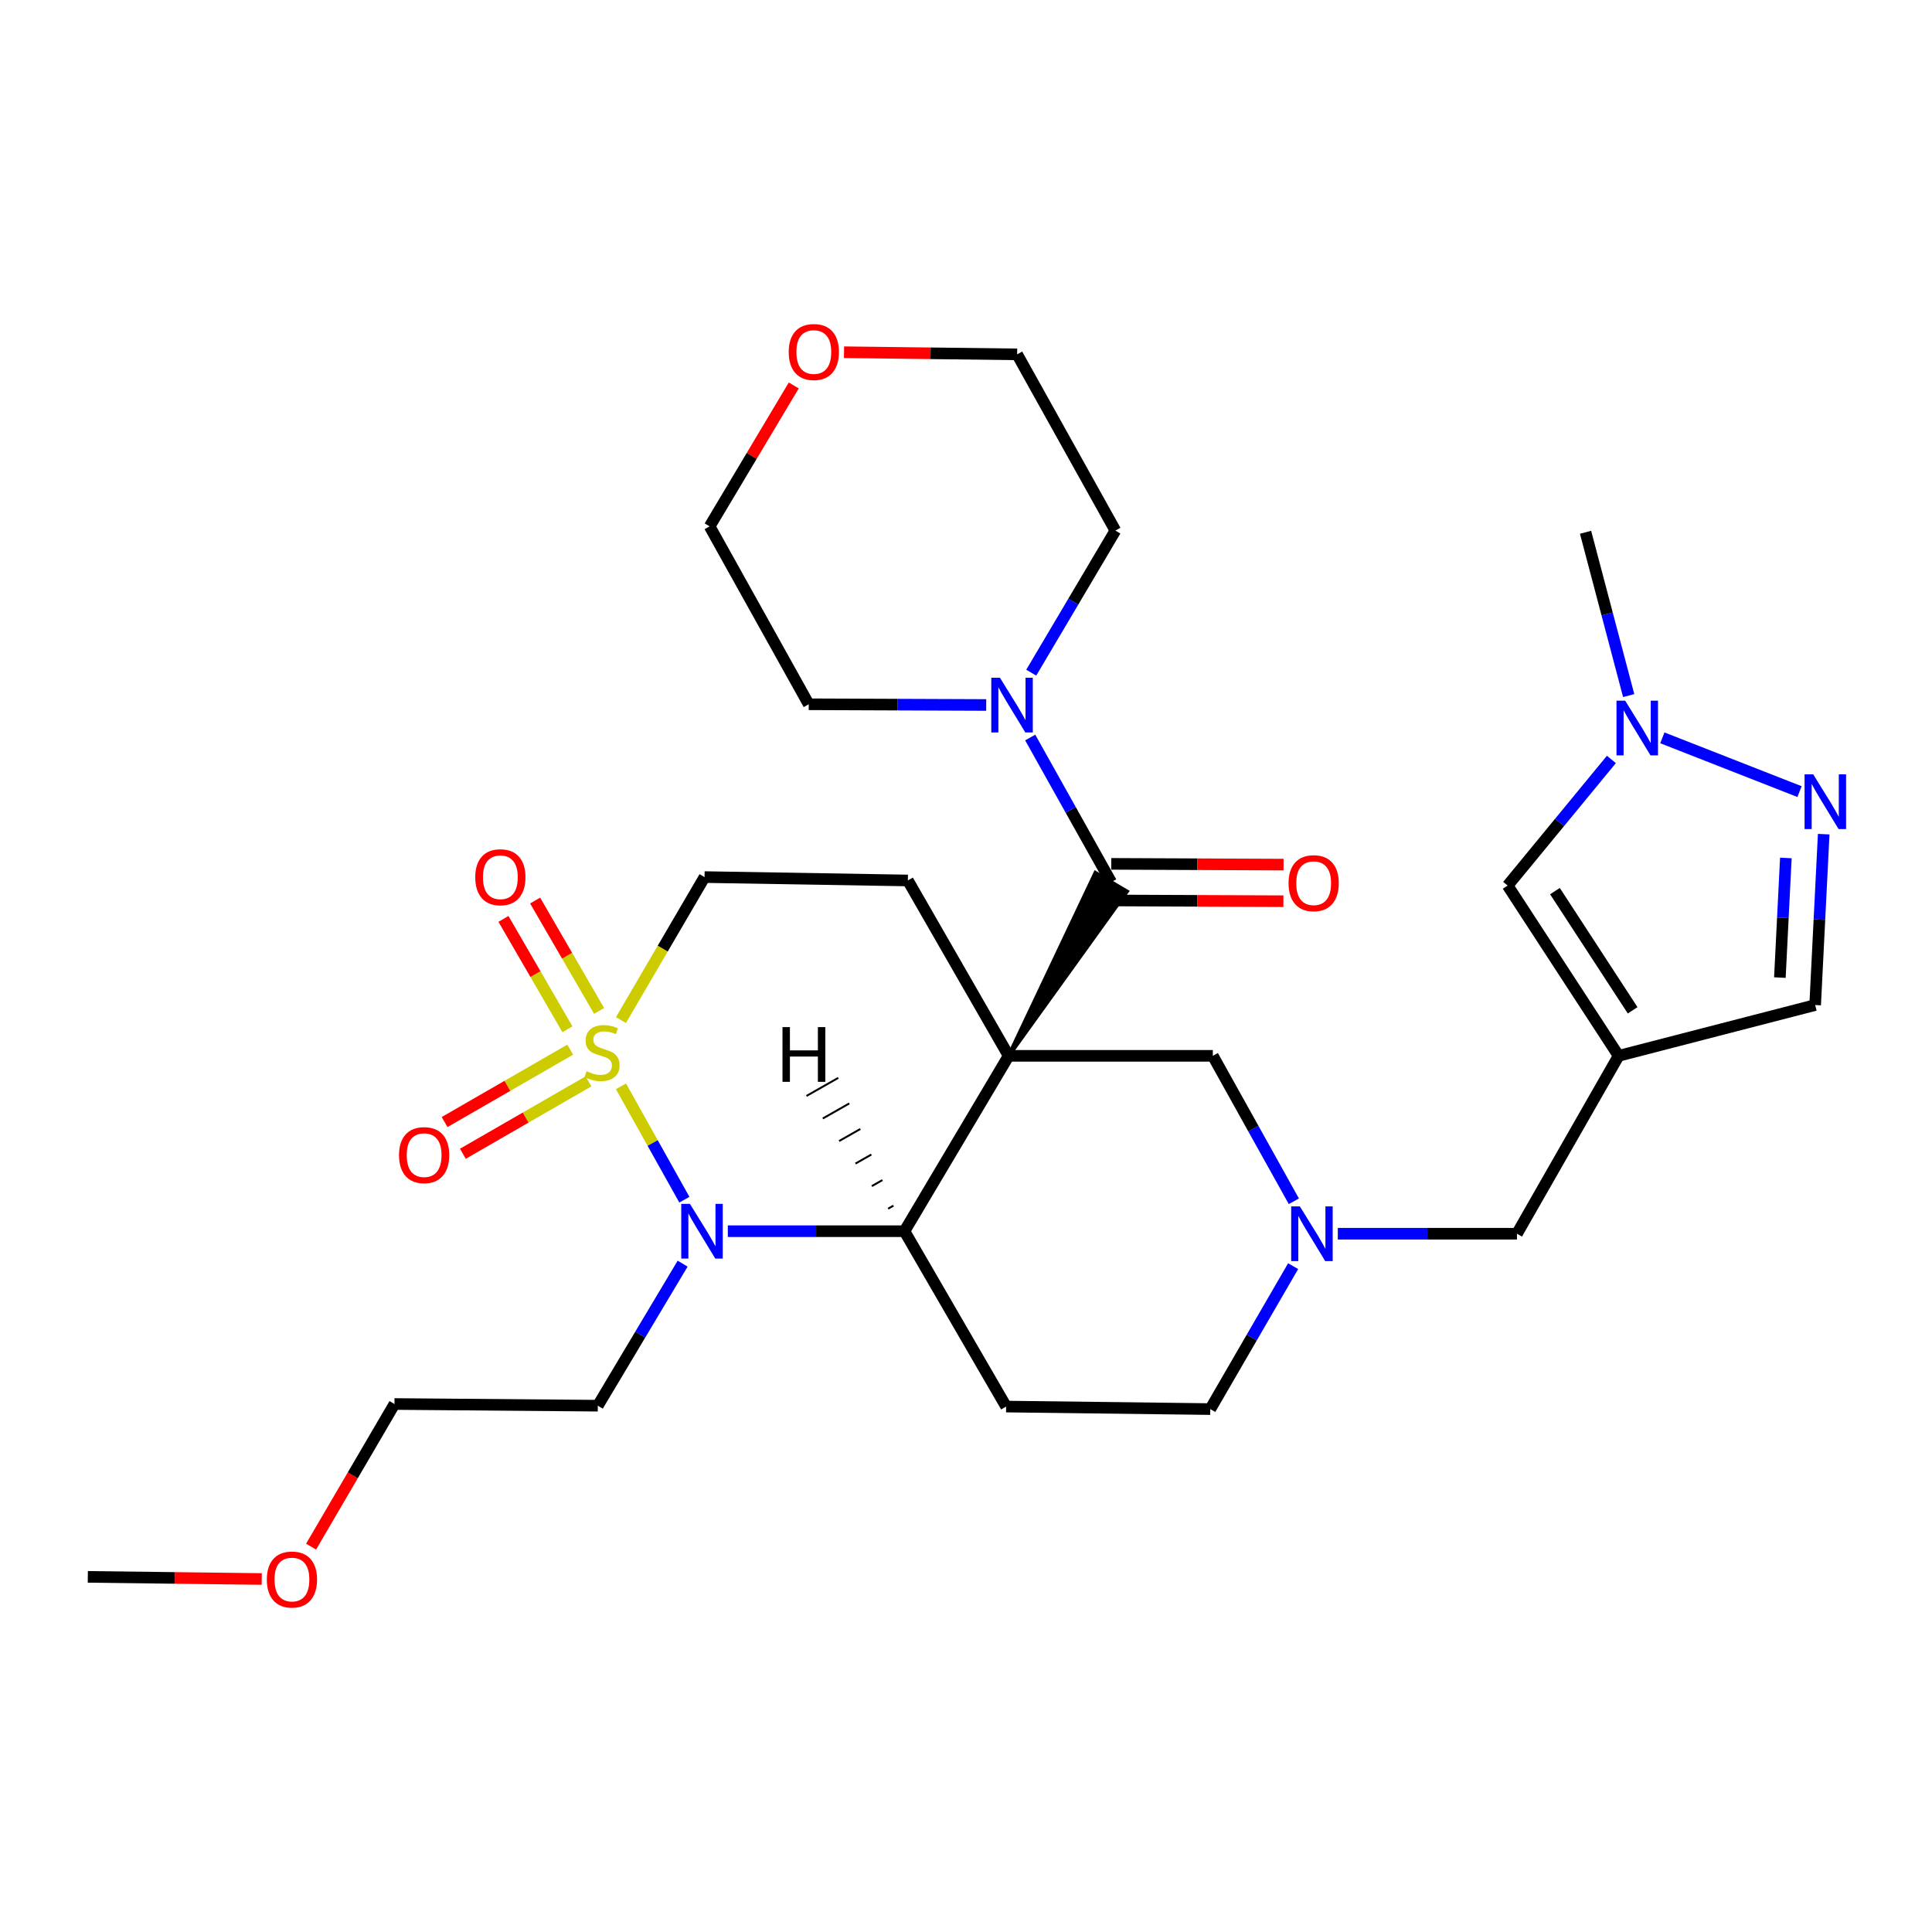 <?xml version='1.0' encoding='iso-8859-1'?>
<svg version='1.1' baseProfile='full'
              xmlns='http://www.w3.org/2000/svg'
                      xmlns:rdkit='http://www.rdkit.org/xml'
                      xmlns:xlink='http://www.w3.org/1999/xlink'
                  xml:space='preserve'
width='1000px' height='1000px' viewBox='0 0 1000 1000'>
<!-- END OF HEADER -->
<rect style='opacity:1.0;fill:#FFFFFF;stroke:none' width='1000' height='1000' x='0' y='0'> </rect>
<path class='bond-2' d='M 522.084,546.5 L 468.153,637.268' style='fill:none;fill-rule:evenodd;stroke:#000000;stroke-width:6px;stroke-linecap:butt;stroke-linejoin:miter;stroke-opacity:1' />
<path class='bond-3' d='M 522.084,546.5 L 583.299,461.42 L 566.983,451.79 Z' style='fill:#000000;fill-rule:evenodd;fill-opacity:1;stroke:#000000;stroke-width:2px;stroke-linecap:butt;stroke-linejoin:miter;stroke-opacity:1;' />
<path class='bond-8' d='M 522.084,546.5 L 469.911,455.731' style='fill:none;fill-rule:evenodd;stroke:#000000;stroke-width:6px;stroke-linecap:butt;stroke-linejoin:miter;stroke-opacity:1' />
<path class='bond-10' d='M 522.084,546.5 L 627.756,546.5' style='fill:none;fill-rule:evenodd;stroke:#000000;stroke-width:6px;stroke-linecap:butt;stroke-linejoin:miter;stroke-opacity:1' />
<path class='bond-0' d='M 321.395,527.994 L 343.033,490.984' style='fill:none;fill-rule:evenodd;stroke:#CCCC00;stroke-width:6px;stroke-linecap:butt;stroke-linejoin:miter;stroke-opacity:1' />
<path class='bond-0' d='M 343.033,490.984 L 364.671,453.974' style='fill:none;fill-rule:evenodd;stroke:#000000;stroke-width:6px;stroke-linecap:butt;stroke-linejoin:miter;stroke-opacity:1' />
<path class='bond-14' d='M 295.136,543.3 L 262.627,562.037' style='fill:none;fill-rule:evenodd;stroke:#CCCC00;stroke-width:6px;stroke-linecap:butt;stroke-linejoin:miter;stroke-opacity:1' />
<path class='bond-14' d='M 262.627,562.037 L 230.117,580.774' style='fill:none;fill-rule:evenodd;stroke:#FF0000;stroke-width:6px;stroke-linecap:butt;stroke-linejoin:miter;stroke-opacity:1' />
<path class='bond-14' d='M 304.596,559.714 L 272.087,578.451' style='fill:none;fill-rule:evenodd;stroke:#CCCC00;stroke-width:6px;stroke-linecap:butt;stroke-linejoin:miter;stroke-opacity:1' />
<path class='bond-14' d='M 272.087,578.451 L 239.578,597.188' style='fill:none;fill-rule:evenodd;stroke:#FF0000;stroke-width:6px;stroke-linecap:butt;stroke-linejoin:miter;stroke-opacity:1' />
<path class='bond-15' d='M 310.093,523.249 L 293.536,494.686' style='fill:none;fill-rule:evenodd;stroke:#CCCC00;stroke-width:6px;stroke-linecap:butt;stroke-linejoin:miter;stroke-opacity:1' />
<path class='bond-15' d='M 293.536,494.686 L 276.979,466.122' style='fill:none;fill-rule:evenodd;stroke:#FF0000;stroke-width:6px;stroke-linecap:butt;stroke-linejoin:miter;stroke-opacity:1' />
<path class='bond-15' d='M 293.702,532.75 L 277.145,504.187' style='fill:none;fill-rule:evenodd;stroke:#CCCC00;stroke-width:6px;stroke-linecap:butt;stroke-linejoin:miter;stroke-opacity:1' />
<path class='bond-15' d='M 277.145,504.187 L 260.588,475.623' style='fill:none;fill-rule:evenodd;stroke:#FF0000;stroke-width:6px;stroke-linecap:butt;stroke-linejoin:miter;stroke-opacity:1' />
<path class='bond-30' d='M 321.408,562.273 L 337.821,591.616' style='fill:none;fill-rule:evenodd;stroke:#CCCC00;stroke-width:6px;stroke-linecap:butt;stroke-linejoin:miter;stroke-opacity:1' />
<path class='bond-30' d='M 337.821,591.616 L 354.233,620.96' style='fill:none;fill-rule:evenodd;stroke:#0000FF;stroke-width:6px;stroke-linecap:butt;stroke-linejoin:miter;stroke-opacity:1' />
<path class='bond-1' d='M 376.715,637.268 L 422.434,637.268' style='fill:none;fill-rule:evenodd;stroke:#0000FF;stroke-width:6px;stroke-linecap:butt;stroke-linejoin:miter;stroke-opacity:1' />
<path class='bond-1' d='M 422.434,637.268 L 468.153,637.268' style='fill:none;fill-rule:evenodd;stroke:#000000;stroke-width:6px;stroke-linecap:butt;stroke-linejoin:miter;stroke-opacity:1' />
<path class='bond-20' d='M 353.329,654.058 L 331.377,690.821' style='fill:none;fill-rule:evenodd;stroke:#0000FF;stroke-width:6px;stroke-linecap:butt;stroke-linejoin:miter;stroke-opacity:1' />
<path class='bond-20' d='M 331.377,690.821 L 309.424,727.584' style='fill:none;fill-rule:evenodd;stroke:#000000;stroke-width:6px;stroke-linecap:butt;stroke-linejoin:miter;stroke-opacity:1' />
<path class='bond-12' d='M 468.153,637.268 L 520.768,728.037' style='fill:none;fill-rule:evenodd;stroke:#000000;stroke-width:6px;stroke-linecap:butt;stroke-linejoin:miter;stroke-opacity:1' />
<path class='bond-34' d='M 462.442,624.04 L 459.698,625.602' style='fill:none;fill-rule:evenodd;stroke:#000000;stroke-width:1.0px;stroke-linecap:butt;stroke-linejoin:miter;stroke-opacity:1' />
<path class='bond-34' d='M 456.731,610.811 L 451.243,613.935' style='fill:none;fill-rule:evenodd;stroke:#000000;stroke-width:1.0px;stroke-linecap:butt;stroke-linejoin:miter;stroke-opacity:1' />
<path class='bond-34' d='M 451.02,597.583 L 442.787,602.268' style='fill:none;fill-rule:evenodd;stroke:#000000;stroke-width:1.0px;stroke-linecap:butt;stroke-linejoin:miter;stroke-opacity:1' />
<path class='bond-34' d='M 445.309,584.354 L 434.332,590.601' style='fill:none;fill-rule:evenodd;stroke:#000000;stroke-width:1.0px;stroke-linecap:butt;stroke-linejoin:miter;stroke-opacity:1' />
<path class='bond-34' d='M 439.598,571.126 L 425.876,578.934' style='fill:none;fill-rule:evenodd;stroke:#000000;stroke-width:1.0px;stroke-linecap:butt;stroke-linejoin:miter;stroke-opacity:1' />
<path class='bond-34' d='M 433.887,557.897 L 417.421,567.267' style='fill:none;fill-rule:evenodd;stroke:#000000;stroke-width:1.0px;stroke-linecap:butt;stroke-linejoin:miter;stroke-opacity:1' />
<path class='bond-6' d='M 575.141,456.605 L 554.185,419.172' style='fill:none;fill-rule:evenodd;stroke:#000000;stroke-width:6px;stroke-linecap:butt;stroke-linejoin:miter;stroke-opacity:1' />
<path class='bond-6' d='M 554.185,419.172 L 533.229,381.738' style='fill:none;fill-rule:evenodd;stroke:#0000FF;stroke-width:6px;stroke-linecap:butt;stroke-linejoin:miter;stroke-opacity:1' />
<path class='bond-18' d='M 575.1,466.077 L 619.695,466.27' style='fill:none;fill-rule:evenodd;stroke:#000000;stroke-width:6px;stroke-linecap:butt;stroke-linejoin:miter;stroke-opacity:1' />
<path class='bond-18' d='M 619.695,466.27 L 664.289,466.463' style='fill:none;fill-rule:evenodd;stroke:#FF0000;stroke-width:6px;stroke-linecap:butt;stroke-linejoin:miter;stroke-opacity:1' />
<path class='bond-18' d='M 575.182,447.132 L 619.776,447.325' style='fill:none;fill-rule:evenodd;stroke:#000000;stroke-width:6px;stroke-linecap:butt;stroke-linejoin:miter;stroke-opacity:1' />
<path class='bond-18' d='M 619.776,447.325 L 664.371,447.518' style='fill:none;fill-rule:evenodd;stroke:#FF0000;stroke-width:6px;stroke-linecap:butt;stroke-linejoin:miter;stroke-opacity:1' />
<path class='bond-4' d='M 837.795,546.5 L 785.18,638.574' style='fill:none;fill-rule:evenodd;stroke:#000000;stroke-width:6px;stroke-linecap:butt;stroke-linejoin:miter;stroke-opacity:1' />
<path class='bond-11' d='M 837.795,546.5 L 780.349,458.363' style='fill:none;fill-rule:evenodd;stroke:#000000;stroke-width:6px;stroke-linecap:butt;stroke-linejoin:miter;stroke-opacity:1' />
<path class='bond-11' d='M 845.05,522.935 L 804.838,461.239' style='fill:none;fill-rule:evenodd;stroke:#000000;stroke-width:6px;stroke-linecap:butt;stroke-linejoin:miter;stroke-opacity:1' />
<path class='bond-16' d='M 837.795,546.5 L 939.52,520.208' style='fill:none;fill-rule:evenodd;stroke:#000000;stroke-width:6px;stroke-linecap:butt;stroke-linejoin:miter;stroke-opacity:1' />
<path class='bond-5' d='M 943.943,431.762 L 941.732,475.985' style='fill:none;fill-rule:evenodd;stroke:#0000FF;stroke-width:6px;stroke-linecap:butt;stroke-linejoin:miter;stroke-opacity:1' />
<path class='bond-5' d='M 941.732,475.985 L 939.52,520.208' style='fill:none;fill-rule:evenodd;stroke:#000000;stroke-width:6px;stroke-linecap:butt;stroke-linejoin:miter;stroke-opacity:1' />
<path class='bond-5' d='M 924.358,444.083 L 922.81,475.039' style='fill:none;fill-rule:evenodd;stroke:#0000FF;stroke-width:6px;stroke-linecap:butt;stroke-linejoin:miter;stroke-opacity:1' />
<path class='bond-5' d='M 922.81,475.039 L 921.262,505.995' style='fill:none;fill-rule:evenodd;stroke:#000000;stroke-width:6px;stroke-linecap:butt;stroke-linejoin:miter;stroke-opacity:1' />
<path class='bond-33' d='M 931.429,409.734 L 860.432,381.907' style='fill:none;fill-rule:evenodd;stroke:#0000FF;stroke-width:6px;stroke-linecap:butt;stroke-linejoin:miter;stroke-opacity:1' />
<path class='bond-22' d='M 533.77,348.168 L 555.545,311.397' style='fill:none;fill-rule:evenodd;stroke:#0000FF;stroke-width:6px;stroke-linecap:butt;stroke-linejoin:miter;stroke-opacity:1' />
<path class='bond-22' d='M 555.545,311.397 L 577.32,274.626' style='fill:none;fill-rule:evenodd;stroke:#000000;stroke-width:6px;stroke-linecap:butt;stroke-linejoin:miter;stroke-opacity:1' />
<path class='bond-23' d='M 510.46,364.899 L 464.531,364.715' style='fill:none;fill-rule:evenodd;stroke:#0000FF;stroke-width:6px;stroke-linecap:butt;stroke-linejoin:miter;stroke-opacity:1' />
<path class='bond-23' d='M 464.531,364.715 L 418.601,364.531' style='fill:none;fill-rule:evenodd;stroke:#000000;stroke-width:6px;stroke-linecap:butt;stroke-linejoin:miter;stroke-opacity:1' />
<path class='bond-7' d='M 834.056,393.078 L 807.203,425.72' style='fill:none;fill-rule:evenodd;stroke:#0000FF;stroke-width:6px;stroke-linecap:butt;stroke-linejoin:miter;stroke-opacity:1' />
<path class='bond-7' d='M 807.203,425.72 L 780.349,458.363' style='fill:none;fill-rule:evenodd;stroke:#000000;stroke-width:6px;stroke-linecap:butt;stroke-linejoin:miter;stroke-opacity:1' />
<path class='bond-24' d='M 843.005,360.035 L 831.843,317.772' style='fill:none;fill-rule:evenodd;stroke:#0000FF;stroke-width:6px;stroke-linecap:butt;stroke-linejoin:miter;stroke-opacity:1' />
<path class='bond-24' d='M 831.843,317.772 L 820.681,275.51' style='fill:none;fill-rule:evenodd;stroke:#000000;stroke-width:6px;stroke-linecap:butt;stroke-linejoin:miter;stroke-opacity:1' />
<path class='bond-13' d='M 469.911,455.731 L 364.671,453.974' style='fill:none;fill-rule:evenodd;stroke:#000000;stroke-width:6px;stroke-linecap:butt;stroke-linejoin:miter;stroke-opacity:1' />
<path class='bond-9' d='M 669.698,621.779 L 648.727,584.139' style='fill:none;fill-rule:evenodd;stroke:#0000FF;stroke-width:6px;stroke-linecap:butt;stroke-linejoin:miter;stroke-opacity:1' />
<path class='bond-9' d='M 648.727,584.139 L 627.756,546.5' style='fill:none;fill-rule:evenodd;stroke:#000000;stroke-width:6px;stroke-linecap:butt;stroke-linejoin:miter;stroke-opacity:1' />
<path class='bond-17' d='M 692.449,638.574 L 738.814,638.574' style='fill:none;fill-rule:evenodd;stroke:#0000FF;stroke-width:6px;stroke-linecap:butt;stroke-linejoin:miter;stroke-opacity:1' />
<path class='bond-17' d='M 738.814,638.574 L 785.18,638.574' style='fill:none;fill-rule:evenodd;stroke:#000000;stroke-width:6px;stroke-linecap:butt;stroke-linejoin:miter;stroke-opacity:1' />
<path class='bond-19' d='M 669.327,655.356 L 647.884,692.349' style='fill:none;fill-rule:evenodd;stroke:#0000FF;stroke-width:6px;stroke-linecap:butt;stroke-linejoin:miter;stroke-opacity:1' />
<path class='bond-19' d='M 647.884,692.349 L 626.441,729.342' style='fill:none;fill-rule:evenodd;stroke:#000000;stroke-width:6px;stroke-linecap:butt;stroke-linejoin:miter;stroke-opacity:1' />
<path class='bond-31' d='M 520.768,728.037 L 626.441,729.342' style='fill:none;fill-rule:evenodd;stroke:#000000;stroke-width:6px;stroke-linecap:butt;stroke-linejoin:miter;stroke-opacity:1' />
<path class='bond-28' d='M 309.424,727.584 L 204.184,726.711' style='fill:none;fill-rule:evenodd;stroke:#000000;stroke-width:6px;stroke-linecap:butt;stroke-linejoin:miter;stroke-opacity:1' />
<path class='bond-21' d='M 410.85,199.511 L 389.076,235.979' style='fill:none;fill-rule:evenodd;stroke:#FF0000;stroke-width:6px;stroke-linecap:butt;stroke-linejoin:miter;stroke-opacity:1' />
<path class='bond-21' d='M 389.076,235.979 L 367.302,272.447' style='fill:none;fill-rule:evenodd;stroke:#000000;stroke-width:6px;stroke-linecap:butt;stroke-linejoin:miter;stroke-opacity:1' />
<path class='bond-32' d='M 436.864,182.313 L 481.668,182.864' style='fill:none;fill-rule:evenodd;stroke:#FF0000;stroke-width:6px;stroke-linecap:butt;stroke-linejoin:miter;stroke-opacity:1' />
<path class='bond-32' d='M 481.668,182.864 L 526.473,183.415' style='fill:none;fill-rule:evenodd;stroke:#000000;stroke-width:6px;stroke-linecap:butt;stroke-linejoin:miter;stroke-opacity:1' />
<path class='bond-26' d='M 577.32,274.626 L 526.473,183.415' style='fill:none;fill-rule:evenodd;stroke:#000000;stroke-width:6px;stroke-linecap:butt;stroke-linejoin:miter;stroke-opacity:1' />
<path class='bond-27' d='M 418.601,364.531 L 367.302,272.447' style='fill:none;fill-rule:evenodd;stroke:#000000;stroke-width:6px;stroke-linecap:butt;stroke-linejoin:miter;stroke-opacity:1' />
<path class='bond-25' d='M 161.017,800.531 L 182.6,763.621' style='fill:none;fill-rule:evenodd;stroke:#FF0000;stroke-width:6px;stroke-linecap:butt;stroke-linejoin:miter;stroke-opacity:1' />
<path class='bond-25' d='M 182.6,763.621 L 204.184,726.711' style='fill:none;fill-rule:evenodd;stroke:#000000;stroke-width:6px;stroke-linecap:butt;stroke-linejoin:miter;stroke-opacity:1' />
<path class='bond-29' d='M 135.464,817.288 L 90.459,816.736' style='fill:none;fill-rule:evenodd;stroke:#FF0000;stroke-width:6px;stroke-linecap:butt;stroke-linejoin:miter;stroke-opacity:1' />
<path class='bond-29' d='M 90.459,816.736 L 45.455,816.185' style='fill:none;fill-rule:evenodd;stroke:#000000;stroke-width:6px;stroke-linecap:butt;stroke-linejoin:miter;stroke-opacity:1' />
<path  class='atom-1' d='M 303.603 554.462
Q 303.923 554.582, 305.243 555.142
Q 306.563 555.702, 308.003 556.062
Q 309.483 556.382, 310.923 556.382
Q 313.603 556.382, 315.163 555.102
Q 316.723 553.782, 316.723 551.502
Q 316.723 549.942, 315.923 548.982
Q 315.163 548.022, 313.963 547.502
Q 312.763 546.982, 310.763 546.382
Q 308.243 545.622, 306.723 544.902
Q 305.243 544.182, 304.163 542.662
Q 303.123 541.142, 303.123 538.582
Q 303.123 535.022, 305.523 532.822
Q 307.963 530.622, 312.763 530.622
Q 316.043 530.622, 319.763 532.182
L 318.843 535.262
Q 315.443 533.862, 312.883 533.862
Q 310.123 533.862, 308.603 535.022
Q 307.083 536.142, 307.123 538.102
Q 307.123 539.622, 307.883 540.542
Q 308.683 541.462, 309.803 541.982
Q 310.963 542.502, 312.883 543.102
Q 315.443 543.902, 316.963 544.702
Q 318.483 545.502, 319.563 547.142
Q 320.683 548.742, 320.683 551.502
Q 320.683 555.422, 318.043 557.542
Q 315.443 559.622, 311.083 559.622
Q 308.563 559.622, 306.643 559.062
Q 304.763 558.542, 302.523 557.622
L 303.603 554.462
' fill='#CCCC00'/>
<path  class='atom-2' d='M 357.095 623.108
L 366.375 638.108
Q 367.295 639.588, 368.775 642.268
Q 370.255 644.948, 370.335 645.108
L 370.335 623.108
L 374.095 623.108
L 374.095 651.428
L 370.215 651.428
L 360.255 635.028
Q 359.095 633.108, 357.855 630.908
Q 356.655 628.708, 356.295 628.028
L 356.295 651.428
L 352.615 651.428
L 352.615 623.108
L 357.095 623.108
' fill='#0000FF'/>
<path  class='atom-6' d='M 938.523 400.808
L 947.803 415.808
Q 948.723 417.288, 950.203 419.968
Q 951.683 422.648, 951.763 422.808
L 951.763 400.808
L 955.523 400.808
L 955.523 429.128
L 951.643 429.128
L 941.683 412.728
Q 940.523 410.808, 939.283 408.608
Q 938.083 406.408, 937.723 405.728
L 937.723 429.128
L 934.043 429.128
L 934.043 400.808
L 938.523 400.808
' fill='#0000FF'/>
<path  class='atom-7' d='M 517.571 350.792
L 526.851 365.792
Q 527.771 367.272, 529.251 369.952
Q 530.731 372.632, 530.811 372.792
L 530.811 350.792
L 534.571 350.792
L 534.571 379.112
L 530.691 379.112
L 520.731 362.712
Q 519.571 360.792, 518.331 358.592
Q 517.131 356.392, 516.771 355.712
L 516.771 379.112
L 513.091 379.112
L 513.091 350.792
L 517.571 350.792
' fill='#0000FF'/>
<path  class='atom-8' d='M 841.176 362.654
L 850.456 377.654
Q 851.376 379.134, 852.856 381.814
Q 854.336 384.494, 854.416 384.654
L 854.416 362.654
L 858.176 362.654
L 858.176 390.974
L 854.296 390.974
L 844.336 374.574
Q 843.176 372.654, 841.936 370.454
Q 840.736 368.254, 840.376 367.574
L 840.376 390.974
L 836.696 390.974
L 836.696 362.654
L 841.176 362.654
' fill='#0000FF'/>
<path  class='atom-10' d='M 672.796 624.414
L 682.076 639.414
Q 682.996 640.894, 684.476 643.574
Q 685.956 646.254, 686.036 646.414
L 686.036 624.414
L 689.796 624.414
L 689.796 652.734
L 685.916 652.734
L 675.956 636.334
Q 674.796 634.414, 673.556 632.214
Q 672.356 630.014, 671.996 629.334
L 671.996 652.734
L 668.316 652.734
L 668.316 624.414
L 672.796 624.414
' fill='#0000FF'/>
<path  class='atom-15' d='M 206.529 597.89
Q 206.529 591.09, 209.889 587.29
Q 213.249 583.49, 219.529 583.49
Q 225.809 583.49, 229.169 587.29
Q 232.529 591.09, 232.529 597.89
Q 232.529 604.77, 229.129 608.69
Q 225.729 612.57, 219.529 612.57
Q 213.289 612.57, 209.889 608.69
Q 206.529 604.81, 206.529 597.89
M 219.529 609.37
Q 223.849 609.37, 226.169 606.49
Q 228.529 603.57, 228.529 597.89
Q 228.529 592.33, 226.169 589.53
Q 223.849 586.69, 219.529 586.69
Q 215.209 586.69, 212.849 589.49
Q 210.529 592.29, 210.529 597.89
Q 210.529 603.61, 212.849 606.49
Q 215.209 609.37, 219.529 609.37
' fill='#FF0000'/>
<path  class='atom-16' d='M 245.988 454.054
Q 245.988 447.254, 249.348 443.454
Q 252.708 439.654, 258.988 439.654
Q 265.268 439.654, 268.628 443.454
Q 271.988 447.254, 271.988 454.054
Q 271.988 460.934, 268.588 464.854
Q 265.188 468.734, 258.988 468.734
Q 252.748 468.734, 249.348 464.854
Q 245.988 460.974, 245.988 454.054
M 258.988 465.534
Q 263.308 465.534, 265.628 462.654
Q 267.988 459.734, 267.988 454.054
Q 267.988 448.494, 265.628 445.694
Q 263.308 442.854, 258.988 442.854
Q 254.668 442.854, 252.308 445.654
Q 249.988 448.454, 249.988 454.054
Q 249.988 459.774, 252.308 462.654
Q 254.668 465.534, 258.988 465.534
' fill='#FF0000'/>
<path  class='atom-19' d='M 666.95 457.138
Q 666.95 450.338, 670.31 446.538
Q 673.67 442.738, 679.95 442.738
Q 686.23 442.738, 689.59 446.538
Q 692.95 450.338, 692.95 457.138
Q 692.95 464.018, 689.55 467.938
Q 686.15 471.818, 679.95 471.818
Q 673.71 471.818, 670.31 467.938
Q 666.95 464.058, 666.95 457.138
M 679.95 468.618
Q 684.27 468.618, 686.59 465.738
Q 688.95 462.818, 688.95 457.138
Q 688.95 451.578, 686.59 448.778
Q 684.27 445.938, 679.95 445.938
Q 675.63 445.938, 673.27 448.738
Q 670.95 451.538, 670.95 457.138
Q 670.95 462.858, 673.27 465.738
Q 675.63 468.618, 679.95 468.618
' fill='#FF0000'/>
<path  class='atom-22' d='M 408.232 182.201
Q 408.232 175.401, 411.592 171.601
Q 414.952 167.801, 421.232 167.801
Q 427.512 167.801, 430.872 171.601
Q 434.232 175.401, 434.232 182.201
Q 434.232 189.081, 430.832 193.001
Q 427.432 196.881, 421.232 196.881
Q 414.992 196.881, 411.592 193.001
Q 408.232 189.121, 408.232 182.201
M 421.232 193.681
Q 425.552 193.681, 427.872 190.801
Q 430.232 187.881, 430.232 182.201
Q 430.232 176.641, 427.872 173.841
Q 425.552 171.001, 421.232 171.001
Q 416.912 171.001, 414.552 173.801
Q 412.232 176.601, 412.232 182.201
Q 412.232 187.921, 414.552 190.801
Q 416.912 193.681, 421.232 193.681
' fill='#FF0000'/>
<path  class='atom-26' d='M 138.106 817.559
Q 138.106 810.759, 141.466 806.959
Q 144.826 803.159, 151.106 803.159
Q 157.386 803.159, 160.746 806.959
Q 164.106 810.759, 164.106 817.559
Q 164.106 824.439, 160.706 828.359
Q 157.306 832.239, 151.106 832.239
Q 144.866 832.239, 141.466 828.359
Q 138.106 824.479, 138.106 817.559
M 151.106 829.039
Q 155.426 829.039, 157.746 826.159
Q 160.106 823.239, 160.106 817.559
Q 160.106 811.999, 157.746 809.199
Q 155.426 806.359, 151.106 806.359
Q 146.786 806.359, 144.426 809.159
Q 142.106 811.959, 142.106 817.559
Q 142.106 823.279, 144.426 826.159
Q 146.786 829.039, 151.106 829.039
' fill='#FF0000'/>
<path  class='atom-31' d='M 405.019 531.631
L 408.859 531.631
L 408.859 543.671
L 423.339 543.671
L 423.339 531.631
L 427.179 531.631
L 427.179 559.951
L 423.339 559.951
L 423.339 546.871
L 408.859 546.871
L 408.859 559.951
L 405.019 559.951
L 405.019 531.631
' fill='#000000'/>
</svg>
